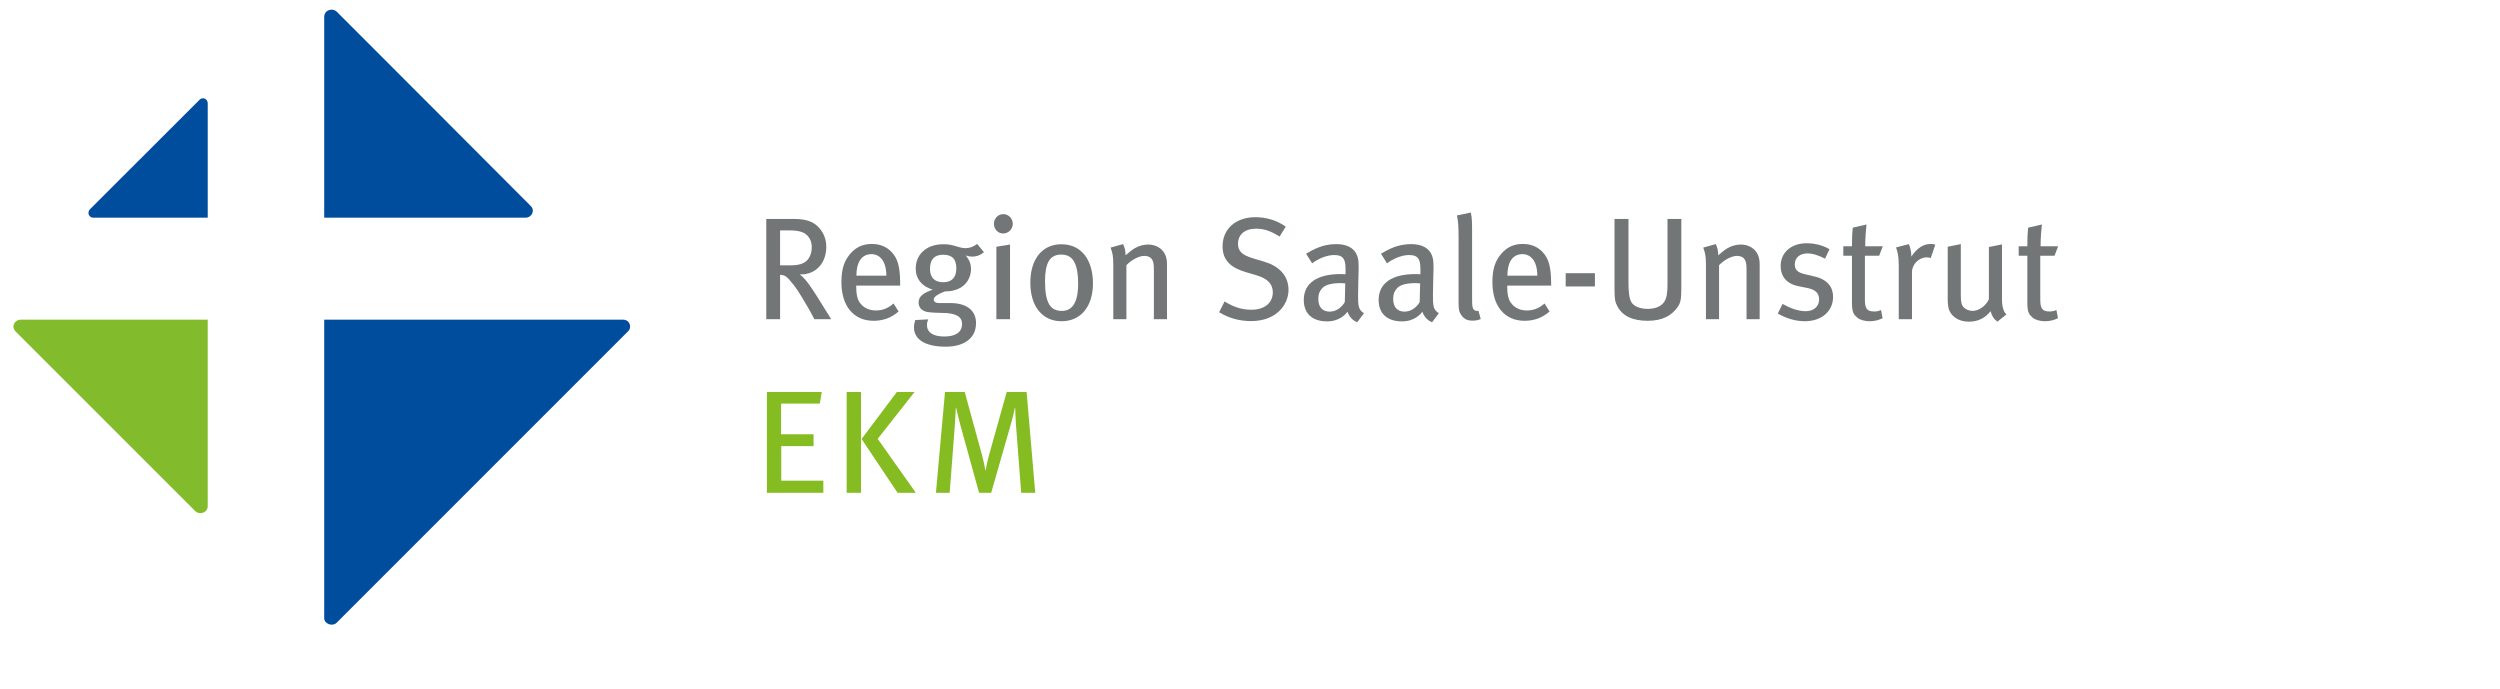 <?xml version="1.0" encoding="utf-8"?>
<!-- Generator: Adobe Illustrator 16.0.4, SVG Export Plug-In . SVG Version: 6.00 Build 0)  -->
<!DOCTYPE svg PUBLIC "-//W3C//DTD SVG 1.1//EN" "http://www.w3.org/Graphics/SVG/1.1/DTD/svg11.dtd">
<svg version="1.1" xmlns="http://www.w3.org/2000/svg" xmlns:xlink="http://www.w3.org/1999/xlink" x="0px" y="0px"
	 width="295.156px" height="81.333px" viewBox="0 0 295.156 81.333" enable-background="new 0 0 295.156 81.333"
	 xml:space="preserve">
<g id="Ebene_1">
	<g id="BASA" display="none">
		<path display="inline" fill="#717676" d="M96.051,58.27c-0.536,0.138-1.264,0.19-1.883,0.19h-3.626V46.563h2.521
			c2.002,0,2.537,0.052,3.279,0.446c1.056,0.554,1.608,1.4,1.608,2.488c0,1.243-0.709,2.193-2.16,2.625
			c1.796,0.396,2.659,1.519,2.659,3.073C98.45,56.854,97.431,57.907,96.051,58.27 M94.996,48.083
			c-0.275-0.087-0.604-0.122-1.208-0.122h-1.624v3.625h1.884c1.052,0,1.417-0.189,1.761-0.654c0.225-0.311,0.347-0.76,0.347-1.156
			C96.155,48.946,95.687,48.29,94.996,48.083 M95.341,53.071c-0.311-0.068-0.654-0.103-1.241-0.103h-1.917v4.143h2.347
			c0.985,0,2.091-0.585,2.091-2.104C96.621,54.039,96.084,53.245,95.341,53.071"/>
		<path display="inline" fill="#717676" d="M106.606,58.823c-0.536-0.208-0.949-0.641-1.156-1.244
			c-0.226,0.276-0.95,1.14-2.453,1.14c-1.727,0-2.797-0.881-2.797-2.538c0-2.004,1.607-3.074,4.403-3.074
			c0.208,0,0.381,0,0.605,0.018v-0.57c0-1.018-0.14-1.71-1.347-1.71c-0.915,0-1.951,0.451-2.661,0.985l-0.724-1.14
			c0.845-0.482,1.949-1.139,3.626-1.139c1.26,0,2.175,0.466,2.503,1.381c0.139,0.379,0.172,0.672,0.172,1.52
			c0,0.62-0.066,1.949-0.066,3.212c0,1.191,0.033,1.676,0.707,2.089L106.606,58.823z M104.655,54.177
			c-1.19,0-1.915,0.224-2.262,0.622c-0.328,0.381-0.449,0.691-0.449,1.26c0,0.951,0.482,1.505,1.364,1.505
			c0.726,0,1.415-0.452,1.814-1.141l0.049-2.212C104.931,54.193,104.793,54.177,104.655,54.177"/>
		<path display="inline" fill="#717676" d="M114.794,58.46c-0.088-0.261-0.103-0.38-0.155-0.812c-0.604,0.639-1.312,0.95-2.228,0.95
			c-2.208,0-3.505-1.658-3.505-4.385c0-1.865,0.638-3.299,1.812-4.06c0.538-0.344,1.072-0.5,1.693-0.5
			c0.83,0,1.521,0.294,2.108,1.002c0-0.242-0.035-0.934-0.035-1.519V45.77l1.589,0.258v9.53c0,1.398,0.051,2.367,0.241,2.902
			H114.794z M114.466,51.741c-0.449-0.533-1.019-0.81-1.829-0.81c-0.657,0-1.175,0.327-1.503,0.88
			c-0.328,0.569-0.447,1.26-0.447,2.382c0,1.677,0.205,2.145,0.673,2.625c0.292,0.312,0.688,0.45,1.277,0.45
			c0.914,0,1.536-0.482,1.829-1.003V51.741z"/>
		<path display="inline" fill="#717676" d="M126.123,58.685c-1.363,0-2.674-0.345-3.833-1.055l0.656-1.278
			c1.036,0.641,2.021,0.986,3.213,0.986c1.553,0,2.571-0.796,2.571-2.073c0-0.967-0.64-1.641-1.969-2.02l-1.243-0.361
			c-1.794-0.52-2.812-1.383-2.812-3.074c0-2.056,1.587-3.454,3.935-3.454c1.311,0,2.592,0.38,3.644,1.123l-0.742,1.173
			c-1.104-0.672-1.848-0.931-2.833-0.931c-1.328,0-2.157,0.689-2.157,1.795c0,0.845,0.484,1.328,1.761,1.71l1.399,0.413
			c1.588,0.467,2.901,1.503,2.901,3.351C130.613,56.647,129.249,58.685,126.123,58.685"/>
		<path display="inline" fill="#717676" d="M138.717,58.823c-0.537-0.208-0.951-0.641-1.158-1.244
			c-0.226,0.276-0.95,1.14-2.451,1.14c-1.727,0-2.798-0.881-2.798-2.538c0-2.004,1.607-3.074,4.403-3.074
			c0.207,0,0.381,0,0.605,0.018v-0.57c0-1.018-0.139-1.71-1.347-1.71c-0.917,0-1.952,0.451-2.66,0.985l-0.725-1.14
			c0.845-0.482,1.951-1.139,3.625-1.139c1.262,0,2.177,0.466,2.505,1.381c0.138,0.379,0.172,0.672,0.172,1.52
			c0,0.62-0.069,1.949-0.069,3.212c0,1.191,0.035,1.676,0.71,2.089L138.717,58.823z M136.764,54.177
			c-1.189,0-1.916,0.224-2.262,0.622c-0.328,0.381-0.448,0.691-0.448,1.26c0,0.951,0.484,1.505,1.363,1.505
			c0.727,0,1.416-0.452,1.814-1.141l0.051-2.212C137.042,54.193,136.903,54.177,136.764,54.177"/>
		<path display="inline" fill="#717676" d="M143.212,58.632c-0.62,0-1.021-0.191-1.348-0.655c-0.259-0.363-0.328-0.655-0.328-1.504
			v-7.838c0-1.226-0.052-1.812-0.189-2.485l1.656-0.346c0.158,0.569,0.158,1.398,0.158,2.47v7.784c0,0.916,0.051,1.124,0.224,1.28
			c0.103,0.12,0.346,0.171,0.535,0.12l0.276,0.982C143.869,58.58,143.592,58.632,143.212,58.632"/>
		<polygon display="inline" fill="#717676" points="151.47,58.46 145.566,58.46 145.566,57.321 150.107,50.965 145.91,50.965 
			145.91,49.809 151.833,49.809 151.833,51.001 147.5,57.321 152.024,57.321 		"/>
		<path display="inline" fill="#717676" d="M159.786,58.753c-0.431-0.328-0.656-0.658-0.811-1.244
			c-0.692,0.847-1.536,1.244-2.608,1.244c-1.104,0-1.967-0.5-2.33-1.295c-0.156-0.347-0.207-0.83-0.207-1.45v-6.146l1.57-0.312
			v6.026c0,0.88,0.088,1.226,0.397,1.519c0.224,0.206,0.62,0.381,1.001,0.381c0.776,0,1.606-0.604,1.97-1.364v-6.218l1.569-0.312
			v6.512c0,0.878,0.191,1.503,0.536,1.796L159.786,58.753z"/>
		<path display="inline" fill="#717676" d="M167.928,58.46v-5.836c0-0.777-0.068-1.053-0.278-1.329
			c-0.172-0.226-0.481-0.347-0.879-0.347c-0.622,0-1.554,0.485-2.14,1.106v6.405h-1.573v-6.44c0-1.037-0.086-1.435-0.327-2.055
			l1.503-0.414c0.208,0.414,0.292,0.793,0.292,1.329c0.502-0.414,0.761-0.639,1.123-0.847c0.5-0.293,1.069-0.433,1.605-0.433
			c0.916,0,1.727,0.485,2.038,1.226c0.137,0.313,0.207,0.692,0.207,1.089v6.545H167.928z"/>
		<path display="inline" fill="#717676" d="M178.48,51.035c-0.261,0-0.328-0.017-0.743-0.138c0.448,0.569,0.622,1.035,0.622,1.587
			c0,1.243-0.847,2.677-3.108,2.677c-0.536,0.174-1.364,0.569-1.364,0.95c0,0.259,0.207,0.432,0.621,0.432h1.33
			c2.211,0,3.126,1.036,3.126,2.383c0,1.865-1.538,2.798-3.644,2.798c-2.417,0-3.799-0.846-3.799-2.279
			c0-0.362,0.068-0.621,0.155-0.881l1.554-0.085c-0.068,0.137-0.154,0.414-0.154,0.654c0,0.897,0.741,1.382,2.088,1.382
			c1.416,0,2.125-0.569,2.125-1.486c0-0.829-0.674-1.312-2.385-1.312c-0.603,0-1.294-0.052-1.621-0.087
			c-0.761-0.084-1.21-0.518-1.21-1.156c0-0.811,0.707-1.156,1.692-1.52c-1.33-0.397-2.036-1.295-2.036-2.485
			c0-1.745,1.329-2.901,3.313-2.901c0.466,0,0.83,0.035,1.348,0.19c0.447,0.137,0.913,0.276,1.294,0.276
			c0.519,0,0.951-0.173,1.417-0.5l0.811,0.982C179.428,50.897,179.014,51.035,178.48,51.035 M175.008,50.811
			c-1.019,0-1.573,0.554-1.573,1.658c0,1.068,0.572,1.605,1.59,1.605c1.035,0,1.572-0.568,1.572-1.641
			C176.597,51.329,176.095,50.811,175.008,50.811"/>
		<path display="inline" fill="#717676" d="M182.47,54.47v0.209c0,0.742,0.103,1.312,0.363,1.726c0.448,0.691,1.155,1.02,1.985,1.02
			c0.81,0,1.502-0.275,2.122-0.829l0.604,0.951c-0.845,0.74-1.864,1.104-2.986,1.104c-2.398,0-3.867-1.744-3.867-4.576
			c0-1.501,0.295-2.468,1.034-3.35c0.691-0.811,1.539-1.19,2.608-1.19c0.968,0,1.745,0.311,2.349,0.933
			c0.76,0.776,1.035,1.743,1.054,3.728v0.276H182.47z M185.542,51.347c-0.274-0.346-0.689-0.606-1.244-0.606
			c-1.206,0-1.812,0.984-1.812,2.557h3.593C186.08,52.469,185.888,51.778,185.542,51.347"/>
		<path display="inline" fill="#717676" d="M194.713,58.46v-5.836c0-0.777-0.069-1.053-0.276-1.329
			c-0.173-0.226-0.483-0.347-0.882-0.347c-0.621,0-1.554,0.485-2.14,1.106v6.405h-1.571v-6.44c0-1.037-0.087-1.435-0.328-2.055
			l1.501-0.414c0.21,0.414,0.295,0.793,0.295,1.329c0.499-0.414,0.761-0.639,1.12-0.847c0.502-0.293,1.071-0.433,1.607-0.433
			c0.916,0,1.727,0.485,2.036,1.226c0.138,0.313,0.21,0.692,0.21,1.089v6.545H194.713z"/>
		<rect x="198.661" y="53.002" display="inline" fill="#717676" width="3.505" height="1.572"/>
		<path display="inline" fill="#717676" d="M211.659,56.854c-0.829,1.036-1.935,1.605-4.006,1.605h-2.97V46.562h2.761
			c2.057,0,3.369,0.467,4.456,1.969c0.709,0.984,1.053,2.348,1.053,3.988C212.953,54.453,212.453,55.87,211.659,56.854
			 M210.226,48.946c-0.656-0.83-1.348-1.054-2.503-1.054h-1.349v9.203h1.314c1.363,0,2.241-0.362,2.777-1.33
			c0.432-0.792,0.64-1.865,0.64-3.039C211.106,51.068,210.931,49.844,210.226,48.946"/>
		<path display="inline" fill="#717676" d="M216.561,54.47v0.209c0,0.742,0.105,1.312,0.362,1.726
			c0.449,0.691,1.157,1.02,1.987,1.02c0.812,0,1.502-0.275,2.122-0.829l0.605,0.951c-0.847,0.74-1.866,1.104-2.988,1.104
			c-2.399,0-3.866-1.744-3.866-4.576c0-1.501,0.293-2.468,1.034-3.35c0.691-0.811,1.538-1.19,2.607-1.19
			c0.969,0,1.744,0.311,2.348,0.933c0.76,0.776,1.038,1.743,1.055,3.728v0.276H216.561z M219.633,51.347
			c-0.274-0.346-0.688-0.606-1.242-0.606c-1.209,0-1.812,0.984-1.812,2.557h3.59C220.169,52.469,219.98,51.778,219.633,51.347"/>
		<path display="inline" fill="#717676" d="M227.769,51.208c-0.155-0.053-0.279-0.087-0.449-0.087c-0.968,0-1.795,0.812-1.795,1.763
			v5.576h-1.591v-6.354c0-1.055-0.12-1.624-0.328-2.158l1.537-0.396c0.157,0.328,0.295,0.898,0.295,1.329v0.155
			c0.69-1.002,1.432-1.502,2.348-1.502c0.206,0,0.398,0.033,0.535,0.086L227.769,51.208z"/>
		<path display="inline" fill="#717676" d="M239.248,58.46v-6.197c0-0.986-0.31-1.331-1.035-1.331c-0.795,0-1.365,0.519-2.021,1.174
			v6.354h-1.553v-6.165c0-0.966-0.276-1.33-1.071-1.33c-0.586,0-1.243,0.294-1.984,1.003v6.492h-1.573v-6.354
			c0-1.226-0.069-1.555-0.31-2.158l1.483-0.364c0.174,0.296,0.296,0.728,0.296,1.21c0.742-0.777,1.623-1.227,2.433-1.227
			c0.812,0,1.624,0.432,2.057,1.365c0.861-0.916,1.761-1.365,2.642-1.365c1.347,0,2.209,0.847,2.209,2.436v6.458H239.248z"/>
		<path display="inline" fill="#717676" d="M249.127,57.977c-0.552,0.448-1.156,0.655-1.864,0.655c-0.863,0-1.691-0.415-2.228-1.138
			c-0.104,0.551-0.122,0.688-0.259,0.966h-1.502c0.155-0.415,0.224-0.898,0.224-2.02v-8.271c0-0.967-0.104-1.588-0.275-2.073
			l1.69-0.345c0.122,0.639,0.175,1.105,0.175,1.865v2.004c0,0.361-0.017,0.793-0.053,0.896l0.053,0.034
			c0.708-0.707,1.397-0.968,2.262-0.968c2.054,0,3.332,1.676,3.332,4.404C250.682,55.782,250.128,57.164,249.127,57.977
			 M248.523,51.863c-0.328-0.604-0.881-0.898-1.536-0.898c-0.518,0-0.915,0.14-1.364,0.469c-0.311,0.223-0.363,0.309-0.534,0.534
			v4.384c0.413,0.485,1.104,0.918,1.862,0.918c0.605,0,1.175-0.296,1.451-0.779c0.277-0.482,0.483-1.208,0.483-2.538
			C248.885,52.797,248.817,52.398,248.523,51.863"/>
		<path display="inline" fill="#717676" d="M258.746,58.823c-0.532-0.208-0.948-0.641-1.156-1.244
			c-0.223,0.276-0.949,1.14-2.45,1.14c-1.727,0-2.796-0.881-2.796-2.538c0-2.004,1.604-3.074,4.401-3.074
			c0.207,0,0.378,0,0.604,0.018v-0.57c0-1.018-0.139-1.71-1.348-1.71c-0.916,0-1.951,0.451-2.658,0.985l-0.726-1.14
			c0.847-0.482,1.952-1.139,3.626-1.139c1.259,0,2.176,0.466,2.502,1.381c0.139,0.379,0.176,0.672,0.176,1.52
			c0,0.62-0.072,1.949-0.072,3.212c0,1.191,0.035,1.676,0.71,2.089L258.746,58.823z M256.796,54.177
			c-1.192,0-1.916,0.224-2.263,0.622c-0.326,0.381-0.448,0.691-0.448,1.26c0,0.951,0.484,1.505,1.364,1.505
			c0.724,0,1.416-0.452,1.813-1.141l0.051-2.212C257.073,54.193,256.933,54.177,256.796,54.177"/>
		<path display="inline" fill="#717676" d="M264.701,58.632c-1.243,0-2.177-0.433-2.781-1.294c-0.57-0.812-0.83-1.812-0.83-3.125
			c0-1.95,0.623-3.074,1.453-3.817c0.637-0.568,1.397-0.88,2.244-0.88c0.931,0,1.692,0.312,2.348,0.915l-0.828,1.088
			c-0.569-0.501-0.968-0.675-1.52-0.675c-0.655,0-1.225,0.346-1.521,0.934c-0.292,0.587-0.413,1.45-0.413,2.643
			c0,1.207,0.239,2.002,0.691,2.485c0.31,0.329,0.741,0.517,1.242,0.517c0.639,0,1.277-0.311,1.795-0.896l0.776,0.982
			C266.531,58.321,265.805,58.632,264.701,58.632"/>
		<path display="inline" fill="#717676" d="M274.353,58.46v-5.94c0-0.604-0.124-1.019-0.294-1.209
			c-0.156-0.171-0.535-0.328-0.951-0.328c-0.744,0-1.622,0.484-2.297,1.26v6.218h-1.604V47.944c0-0.742-0.07-1.312-0.191-1.812
			l1.605-0.328c0.121,0.517,0.189,1.157,0.189,2.004v1.933c0,0.311-0.016,0.709-0.05,1.155c0.379-0.345,0.569-0.482,0.914-0.706
			c0.641-0.414,1.244-0.589,1.883-0.589c1.018,0,1.916,0.52,2.175,1.295c0.14,0.399,0.173,0.623,0.173,1.399v6.165H274.353z"/>
	</g>
	<g id="Posaunenwerk" display="none">
		<path fill="#024E9E" d="M73.529,37.738H38.276v35.26c0,0.619,0.931,1.047,1.486,0.509l34.381-34.385
			C74.653,38.625,74.353,37.738,73.529,37.738 M62.082,25.698H38.276V1.999c0-0.8,0.951-1.135,1.51-0.59
			c0.497,0.506,22.267,22.275,22.858,22.892C63.232,24.867,62.744,25.698,62.082,25.698 M10.996,25.698h13.529v-13.5
			c0,0,0,0.478,0,0c0-0.523-0.59-0.796-0.953-0.432L10.628,24.698C10.238,25.101,10.515,25.698,10.996,25.698"/>
		<path fill="#84BC2A" d="M24.524,59.776c0,0.719-0.931,1.097-1.487,0.549C22.436,59.722,1.862,39.157,1.862,39.157
			c-0.626-0.627-0.085-1.42,0.58-1.42h22.083V59.776z"/>
		<path display="inline" fill="#727676" d="M96.74,32.357c-0.604,0.464-1.24,0.723-2.497,0.723h-1.96v4.647h-1.653V25.869h3.165
			c1.533,0,2.188,0.152,2.823,0.549c1.017,0.638,1.566,1.638,1.566,2.893C98.184,30.654,97.79,31.549,96.74,32.357 M95.757,27.813
			c-0.413-0.396-0.998-0.586-1.926-0.586h-1.549v4.512h1.857c0.809,0,1.324-0.189,1.705-0.674c0.326-0.411,0.498-0.894,0.498-1.565
			C96.343,28.743,96.154,28.191,95.757,27.813"/>
		<path display="inline" fill="#727676" d="M103.071,37.968c-2.307,0-3.733-1.757-3.733-4.56c0-2.79,1.427-4.546,3.7-4.546
			c2.547,0,3.785,2.031,3.785,4.63C106.823,36.229,105.36,37.968,103.071,37.968 M103.038,30.084c-1.379,0-1.947,0.982-1.947,3.149
			c0,2.634,0.673,3.512,2.016,3.512c1.204,0,1.945-0.931,1.945-3.183C105.051,30.894,104.275,30.084,103.038,30.084"/>
		<path display="inline" fill="#727676" d="M111.436,37.968c-1.052,0-2.222-0.328-3.218-0.913l0.566-1.136
			c0.825,0.464,1.806,0.86,2.771,0.86c0.947,0,1.604-0.551,1.604-1.394c0-0.741-0.45-1.17-1.451-1.359l-1.047-0.207
			c-1.361-0.275-2.099-1.118-2.099-2.394c0-1.582,1.255-2.684,3.114-2.684c1.049,0,2.014,0.292,2.72,0.705l-0.534,1.12
			c-0.79-0.396-1.428-0.621-2.117-0.621c-0.911,0-1.498,0.516-1.498,1.29c0,0.621,0.311,0.966,1.224,1.171l1.119,0.259
			c1.583,0.36,2.237,1.274,2.237,2.409C114.827,36.796,113.45,37.968,111.436,37.968"/>
		<path display="inline" fill="#727676" d="M122.847,38.087c-0.532-0.205-0.946-0.636-1.152-1.239
			c-0.225,0.276-0.946,1.138-2.444,1.138c-1.721,0-2.788-0.879-2.788-2.531c0-1.997,1.6-3.062,4.388-3.062
			c0.207,0,0.379,0,0.603,0.016v-0.566c0-1.015-0.136-1.705-1.341-1.705c-0.915,0-1.947,0.447-2.651,0.981l-0.725-1.136
			c0.845-0.482,1.947-1.136,3.614-1.136c1.256,0,2.171,0.464,2.497,1.376c0.14,0.38,0.172,0.672,0.172,1.517
			c0,0.618-0.068,1.945-0.068,3.2c0,1.188,0.036,1.67,0.707,2.082L122.847,38.087z M120.903,33.458c-1.188,0-1.91,0.227-2.255,0.621
			c-0.327,0.38-0.447,0.688-0.447,1.255c0,0.947,0.482,1.498,1.357,1.498c0.725,0,1.414-0.448,1.81-1.136l0.05-2.203
			C121.177,33.476,121.04,33.458,120.903,33.458"/>
		<path display="inline" fill="#727676" d="M131.531,38.019c-0.43-0.327-0.652-0.654-0.808-1.24c-0.689,0.845-1.531,1.24-2.599,1.24
			c-1.102,0-1.962-0.5-2.324-1.291c-0.155-0.345-0.207-0.824-0.207-1.446v-6.128l1.567-0.308v6.007c0,0.878,0.086,1.222,0.396,1.514
			c0.223,0.207,0.619,0.378,0.998,0.378c0.774,0,1.6-0.601,1.962-1.358v-6.197l1.566-0.309v6.488c0,0.877,0.188,1.499,0.532,1.79
			L131.531,38.019z"/>
		<path display="inline" fill="#727676" d="M139.648,37.727v-5.818c0-0.774-0.068-1.05-0.275-1.325
			c-0.17-0.224-0.482-0.345-0.878-0.345c-0.62,0-1.549,0.482-2.133,1.104v6.385h-1.564v-6.42c0-1.033-0.09-1.43-0.329-2.048
			l1.498-0.415c0.206,0.415,0.291,0.793,0.291,1.327c0.5-0.413,0.757-0.636,1.12-0.845c0.497-0.294,1.065-0.43,1.6-0.43
			c0.912,0,1.722,0.483,2.032,1.223c0.135,0.309,0.204,0.688,0.204,1.085v6.522H139.648z"/>
		<path display="inline" fill="#727676" d="M145.198,33.75v0.208c0,0.741,0.103,1.308,0.359,1.721
			c0.449,0.689,1.155,1.017,1.979,1.017c0.811,0,1.5-0.276,2.119-0.827l0.603,0.946c-0.845,0.74-1.86,1.102-2.979,1.102
			c-2.393,0-3.855-1.737-3.855-4.561c0-1.497,0.294-2.461,1.033-3.34c0.688-0.808,1.532-1.188,2.599-1.188
			c0.964,0,1.738,0.311,2.341,0.931c0.758,0.774,1.032,1.737,1.052,3.718v0.273H145.198z M148.262,30.637
			c-0.277-0.345-0.689-0.604-1.24-0.604c-1.208,0-1.81,0.981-1.81,2.547h3.581C148.793,31.754,148.604,31.067,148.262,30.637"/>
		<path display="inline" fill="#727676" d="M157.402,37.727v-5.818c0-0.774-0.067-1.05-0.274-1.325
			c-0.172-0.224-0.483-0.345-0.879-0.345c-0.619,0-1.549,0.482-2.135,1.104v6.385h-1.565v-6.42c0-1.033-0.084-1.43-0.329-2.048
			l1.5-0.415c0.207,0.415,0.291,0.793,0.291,1.327c0.501-0.413,0.756-0.636,1.12-0.845c0.499-0.294,1.066-0.43,1.598-0.43
			c0.913,0,1.723,0.483,2.033,1.223c0.14,0.309,0.208,0.688,0.208,1.085v6.522H157.402z"/>
		<path display="inline" fill="#727676" d="M169.49,37.796h-1.532l-1.257-4.7c-0.153-0.602-0.534-2.029-0.534-2.029h-0.053
			c0,0-0.343,1.463-0.464,1.927l-1.289,4.803h-1.516l-2.358-8.624l1.603-0.259l1.102,4.838c0.188,0.861,0.446,2.116,0.446,2.116
			h0.052c0,0,0.188-1.223,0.395-1.962l1.31-4.803h1.634l1.207,4.667c0.237,0.929,0.479,2.098,0.479,2.098h0.069
			c0,0,0.276-1.481,0.396-2.048l1.068-4.717h1.653L169.49,37.796z"/>
		<path display="inline" fill="#727676" d="M174.705,33.75v0.208c0,0.741,0.105,1.308,0.364,1.721
			c0.445,0.689,1.154,1.017,1.977,1.017c0.811,0,1.499-0.276,2.118-0.827l0.604,0.946c-0.845,0.74-1.858,1.102-2.979,1.102
			c-2.392,0-3.855-1.737-3.855-4.561c0-1.497,0.294-2.461,1.031-3.34c0.689-0.808,1.534-1.188,2.601-1.188
			c0.965,0,1.74,0.311,2.34,0.931c0.758,0.774,1.035,1.737,1.051,3.718v0.273H174.705z M177.769,30.637
			c-0.276-0.345-0.687-0.604-1.238-0.604c-1.205,0-1.807,0.981-1.807,2.547h3.581C178.305,31.754,178.113,31.067,177.769,30.637"/>
		<path display="inline" fill="#727676" d="M185.877,30.498c-0.155-0.053-0.273-0.086-0.446-0.086c-0.965,0-1.792,0.81-1.792,1.756
			v5.56h-1.583v-6.334c0-1.05-0.12-1.618-0.326-2.152l1.53-0.396c0.156,0.33,0.294,0.897,0.294,1.327v0.153
			c0.687-0.998,1.427-1.497,2.34-1.497c0.207,0,0.396,0.035,0.537,0.086L185.877,30.498z"/>
		<path display="inline" fill="#727676" d="M187.975,37.727V27.435c0-0.878-0.088-1.463-0.227-1.962l1.602-0.38
			c0.102,0.466,0.207,1.187,0.207,1.894v10.74H187.975z M193.273,37.727l-3.544-4.904l2.839-3.736h1.93l-3.082,3.667l3.838,4.974
			H193.273z"/>
		<polygon display="inline" fill="#89BD1F" points="90.629,58.549 90.629,46.649 97.106,46.649 96.879,48.016 92.305,48.016 
			92.305,51.642 96.137,51.642 96.137,53.037 92.323,53.037 92.323,57.113 97.295,57.113 97.295,58.549 		"/>
		<path display="inline" fill="#89BD1F" d="M100.048,46.649h1.692v11.899h-1.692V46.649z M106.055,58.549l-4.244-6.356l4.159-5.543
			h2.091l-4.352,5.525l4.506,6.374H106.055z"/>
		<path display="inline" fill="#89BD1F" d="M120.653,58.549l-0.622-8.101c-0.053-0.642-0.069-1.588-0.088-1.935h-0.032
			c-0.069,0.347-0.242,1.142-0.433,1.778l-2.365,8.257h-1.434l-2.175-7.876c-0.259-0.916-0.467-1.864-0.536-2.175h-0.035
			c-0.016,0.413-0.069,1.555-0.119,2.175l-0.608,7.876h-1.62l1.071-11.899h2.331l2.005,7.304c0.257,0.97,0.396,1.694,0.431,1.952
			h0.033c0.054-0.294,0.189-1.069,0.413-1.863l2.072-7.393h2.351l1.017,11.899H120.653z"/>
	</g>
	<g id="ESA" display="none">
		<polygon display="inline" fill="#717676" points="90.406,58.409 90.406,46.522 96.876,46.522 96.65,47.884 92.079,47.884 
			92.079,51.508 95.909,51.508 95.909,52.907 92.096,52.907 92.096,56.977 97.065,56.977 97.065,58.409 		"/>
		<path display="inline" fill="#717676" d="M99.859,48.246c-0.621,0-1.105-0.518-1.105-1.138c0-0.637,0.501-1.154,1.122-1.154
			c0.62,0,1.139,0.501,1.139,1.154C101.014,47.729,100.496,48.246,99.859,48.246 M99.047,58.409v-8.592l1.639-0.259v8.851H99.047z"
			/>
		<path display="inline" fill="#717676" d="M105.981,58.65c-1.051,0-2.225-0.328-3.224-0.914l0.567-1.139
			c0.829,0.466,1.812,0.863,2.777,0.863c0.95,0,1.605-0.552,1.605-1.397c0-0.741-0.449-1.174-1.45-1.364l-1.053-0.207
			c-1.362-0.276-2.104-1.121-2.104-2.396c0-1.588,1.259-2.693,3.122-2.693c1.054,0,2.019,0.294,2.726,0.707l-0.535,1.122
			c-0.793-0.397-1.432-0.62-2.121-0.62c-0.916,0-1.502,0.517-1.502,1.294c0,0.62,0.311,0.965,1.227,1.173l1.121,0.258
			c1.587,0.362,2.242,1.276,2.242,2.416C109.38,57.478,108,58.65,105.981,58.65"/>
		<path display="inline" fill="#717676" d="M112.879,54.423v0.208c0,0.743,0.104,1.312,0.362,1.726
			c0.451,0.69,1.155,1.016,1.984,1.016c0.812,0,1.502-0.274,2.123-0.825l0.603,0.948c-0.843,0.742-1.862,1.105-2.984,1.105
			c-2.397,0-3.862-1.743-3.862-4.573c0-1.501,0.292-2.468,1.034-3.346c0.689-0.812,1.535-1.192,2.604-1.192
			c0.967,0,1.743,0.311,2.348,0.933c0.759,0.776,1.034,1.742,1.053,3.727v0.274H112.879z M115.951,51.302
			c-0.274-0.346-0.689-0.605-1.242-0.605c-1.207,0-1.811,0.984-1.811,2.556h3.588C116.486,52.423,116.297,51.734,115.951,51.302"/>
		<path display="inline" fill="#717676" d="M125.248,58.409v-5.831c0-0.774-0.068-1.053-0.275-1.329
			c-0.173-0.223-0.484-0.344-0.881-0.344c-0.62,0-1.552,0.483-2.139,1.104v6.4h-1.568v-6.435c0-1.036-0.088-1.432-0.328-2.054
			l1.501-0.413c0.206,0.413,0.292,0.793,0.292,1.327c0.5-0.413,0.76-0.638,1.123-0.844c0.499-0.294,1.068-0.433,1.603-0.433
			c0.915,0,1.725,0.483,2.036,1.226c0.139,0.311,0.207,0.69,0.207,1.085v6.54H125.248z"/>
		<path display="inline" fill="#717676" d="M135.373,58.771c-0.534-0.207-0.948-0.639-1.154-1.241
			c-0.226,0.275-0.95,1.138-2.451,1.138c-1.725,0-2.795-0.88-2.795-2.534c0-2.003,1.604-3.071,4.398-3.071
			c0.207,0,0.381,0,0.604,0.016v-0.568c0-1.017-0.139-1.706-1.346-1.706c-0.913,0-1.948,0.446-2.655,0.982l-0.725-1.14
			c0.845-0.482,1.949-1.138,3.622-1.138c1.258,0,2.175,0.465,2.501,1.379c0.139,0.379,0.173,0.673,0.173,1.519
			c0,0.621-0.069,1.95-0.069,3.21c0,1.189,0.035,1.673,0.707,2.087L135.373,58.771z M133.423,54.13c-1.19,0-1.916,0.226-2.259,0.622
			c-0.329,0.38-0.45,0.689-0.45,1.26c0,0.946,0.484,1.5,1.364,1.5c0.723,0,1.414-0.448,1.811-1.137l0.053-2.21
			C133.699,54.148,133.561,54.13,133.423,54.13"/>
		<path display="inline" fill="#717676" d="M141.53,58.582c-1.242,0-2.174-0.433-2.776-1.294c-0.571-0.811-0.83-1.812-0.83-3.125
			c0-1.947,0.621-3.068,1.45-3.811c0.638-0.57,1.396-0.879,2.242-0.879c0.931,0,1.69,0.309,2.348,0.914l-0.829,1.087
			c-0.569-0.5-0.966-0.672-1.519-0.672c-0.654,0-1.226,0.344-1.519,0.932c-0.293,0.586-0.413,1.447-0.413,2.637
			c0,1.21,0.241,2.004,0.689,2.484c0.311,0.33,0.743,0.517,1.242,0.517c0.638,0,1.276-0.309,1.793-0.895l0.777,0.983
			C143.358,58.271,142.633,58.582,141.53,58.582"/>
		<path display="inline" fill="#717676" d="M150.963,58.409v-5.936c0-0.604-0.121-1.016-0.293-1.206
			c-0.154-0.173-0.533-0.329-0.947-0.329c-0.742,0-1.622,0.484-2.296,1.261v6.21h-1.604V47.902c0-0.741-0.069-1.311-0.19-1.81
			l1.605-0.33c0.12,0.518,0.188,1.155,0.188,2.003v1.932c0,0.311-0.017,0.708-0.051,1.156c0.379-0.345,0.569-0.483,0.914-0.708
			c0.639-0.414,1.242-0.587,1.88-0.587c1.019,0,1.916,0.518,2.176,1.295c0.137,0.396,0.172,0.621,0.172,1.396v6.16H150.963z"/>
		<rect x="154.843" y="52.957" display="inline" fill="#717676" width="3.503" height="1.57"/>
		<path display="inline" fill="#717676" d="M165.297,58.582c-1.587,0-2.846-0.535-3.762-1.604c-0.95-1.104-1.38-2.502-1.38-4.452
			c0-2.381,0.689-4.021,2.053-5.14c0.863-0.708,1.812-1.019,2.983-1.019c1.295,0,2.433,0.38,3.366,1.189l-0.795,1.036
			c-0.88-0.639-1.62-0.898-2.535-0.898c-1.14,0-2.035,0.45-2.555,1.519c-0.551,1.139-0.654,1.984-0.654,3.399
			c0,1.638,0.294,2.863,0.845,3.588c0.518,0.673,1.535,1.068,2.553,1.068c0.675,0,1.277-0.172,1.761-0.447v-3.383h-2.19
			l-0.278-1.362h4.107v5.555C167.851,58.237,166.557,58.582,165.297,58.582"/>
		<path display="inline" fill="#717676" d="M172.919,54.423v0.208c0,0.743,0.104,1.312,0.361,1.726
			c0.449,0.69,1.157,1.016,1.986,1.016c0.811,0,1.5-0.274,2.121-0.825l0.602,0.948c-0.844,0.742-1.86,1.105-2.981,1.105
			c-2.398,0-3.864-1.743-3.864-4.573c0-1.501,0.292-2.468,1.034-3.346c0.689-0.812,1.537-1.192,2.604-1.192
			c0.966,0,1.742,0.311,2.348,0.933c0.757,0.776,1.035,1.742,1.05,3.727v0.274H172.919z M175.991,51.302
			c-0.276-0.346-0.689-0.605-1.242-0.605c-1.209,0-1.811,0.984-1.811,2.556h3.587C176.525,52.423,176.335,51.734,175.991,51.302"/>
		<path display="inline" fill="#717676" d="M184.252,51.163c-0.154-0.052-0.276-0.085-0.449-0.085c-0.966,0-1.794,0.81-1.794,1.76
			v5.569h-1.587v-6.347c0-1.053-0.122-1.621-0.329-2.157l1.537-0.396c0.154,0.326,0.293,0.896,0.293,1.327v0.157
			c0.69-1.001,1.432-1.503,2.346-1.503c0.208,0,0.397,0.035,0.535,0.088L184.252,51.163z"/>
		<path display="inline" fill="#717676" d="M188.719,58.65c-1.054,0-2.227-0.328-3.226-0.914l0.568-1.139
			c0.827,0.466,1.812,0.863,2.778,0.863c0.947,0,1.605-0.552,1.605-1.397c0-0.741-0.451-1.174-1.45-1.364l-1.054-0.207
			c-1.362-0.276-2.104-1.121-2.104-2.396c0-1.588,1.259-2.693,3.123-2.693c1.051,0,2.018,0.294,2.726,0.707l-0.535,1.122
			c-0.793-0.397-1.431-0.62-2.122-0.62c-0.914,0-1.502,0.517-1.502,1.294c0,0.62,0.312,0.965,1.226,1.173l1.122,0.258
			c1.588,0.362,2.243,1.276,2.243,2.416C192.118,57.478,190.736,58.65,188.719,58.65"/>
		<path display="inline" fill="#717676" d="M197.535,50.887h-1.71v5.21c0,1.07,0.258,1.397,1.12,1.397
			c0.296,0,0.536-0.052,0.812-0.171l0.191,0.966c-0.484,0.241-1.004,0.363-1.573,0.363c-0.568,0-1.189-0.175-1.466-0.433
			c-0.36-0.328-0.637-0.499-0.637-1.761v-5.572h-1.036v-1.122h1.036c0-0.672,0.017-1.552,0.104-2.207l1.639-0.38
			c-0.069,0.621-0.156,1.709-0.156,2.587h2.106L197.535,50.887z"/>
		<path display="inline" fill="#717676" d="M205.467,58.703c-0.433-0.329-0.655-0.656-0.811-1.242
			c-0.689,0.843-1.534,1.242-2.604,1.242c-1.105,0-1.967-0.502-2.329-1.294c-0.154-0.346-0.207-0.829-0.207-1.449v-6.142
			l1.569-0.311v6.02c0,0.881,0.086,1.226,0.397,1.52c0.224,0.207,0.621,0.38,1,0.38c0.775,0,1.605-0.604,1.968-1.363v-6.212
			l1.566-0.312v6.507c0,0.879,0.191,1.499,0.536,1.792L205.467,58.703z"/>
		<path display="inline" fill="#717676" d="M213.642,58.409v-5.831c0-0.774-0.069-1.053-0.275-1.329
			c-0.173-0.223-0.483-0.344-0.88-0.344c-0.621,0-1.553,0.483-2.14,1.104v6.4h-1.569v-6.435c0-1.036-0.087-1.432-0.327-2.054
			l1.498-0.413c0.208,0.413,0.296,0.793,0.296,1.327c0.5-0.413,0.76-0.638,1.122-0.844c0.499-0.294,1.068-0.433,1.604-0.433
			c0.914,0,1.725,0.483,2.035,1.226c0.137,0.311,0.207,0.69,0.207,1.085v6.54H213.642z"/>
		<path display="inline" fill="#717676" d="M224.405,50.992c-0.259,0-0.328-0.018-0.742-0.139c0.45,0.569,0.622,1.034,0.622,1.586
			c0,1.243-0.846,2.676-3.105,2.676c-0.533,0.171-1.362,0.569-1.362,0.948c0,0.259,0.206,0.432,0.621,0.432h1.328
			c2.208,0,3.123,1.034,3.123,2.38c0,1.864-1.536,2.795-3.641,2.795c-2.415,0-3.794-0.845-3.794-2.277
			c0-0.362,0.066-0.622,0.154-0.88l1.553-0.086c-0.07,0.137-0.155,0.413-0.155,0.654c0,0.898,0.74,1.384,2.088,1.384
			c1.415,0,2.12-0.571,2.12-1.486c0-0.829-0.672-1.31-2.38-1.31c-0.604,0-1.293-0.054-1.622-0.088
			c-0.76-0.087-1.207-0.518-1.207-1.154c0-0.812,0.707-1.157,1.689-1.521c-1.326-0.396-2.034-1.294-2.034-2.483
			c0-1.741,1.328-2.898,3.313-2.898c0.465,0,0.825,0.034,1.345,0.188c0.448,0.139,0.913,0.277,1.294,0.277
			c0.518,0,0.948-0.172,1.414-0.501l0.811,0.983C225.356,50.854,224.939,50.992,224.405,50.992 M220.939,50.767
			c-1.019,0-1.571,0.551-1.571,1.656c0,1.068,0.57,1.604,1.588,1.604c1.034,0,1.57-0.569,1.57-1.639
			C222.526,51.284,222.026,50.767,220.939,50.767"/>
		<path display="inline" fill="#717676" d="M228.301,54.423v0.208c0,0.743,0.103,1.312,0.362,1.726
			c0.45,0.69,1.157,1.016,1.985,1.016c0.81,0,1.5-0.274,2.12-0.825l0.604,0.948c-0.844,0.742-1.863,1.105-2.982,1.105
			c-2.399,0-3.865-1.743-3.865-4.573c0-1.501,0.293-2.468,1.034-3.346c0.689-0.812,1.536-1.192,2.604-1.192
			c0.968,0,1.743,0.311,2.347,0.933c0.759,0.776,1.034,1.742,1.053,3.727v0.274H228.301z M231.374,51.302
			c-0.277-0.346-0.691-0.605-1.241-0.605c-1.209,0-1.813,0.984-1.813,2.556h3.589C231.908,52.423,231.718,51.734,231.374,51.302"/>
		<path display="inline" fill="#717676" d="M240.669,58.409v-5.831c0-0.774-0.07-1.053-0.275-1.329
			c-0.174-0.223-0.484-0.344-0.88-0.344c-0.621,0-1.554,0.483-2.141,1.104v6.4h-1.568v-6.435c0-1.036-0.086-1.432-0.327-2.054
			l1.5-0.413c0.206,0.413,0.293,0.793,0.293,1.327c0.5-0.413,0.76-0.638,1.123-0.844c0.499-0.294,1.068-0.433,1.604-0.433
			c0.913,0,1.724,0.483,2.034,1.226c0.14,0.311,0.207,0.69,0.207,1.085v6.54H240.669z"/>
	</g>
</g>
<g id="Ebene_2">
	<path fill="#004D9E" d="M73.529,37.738H38.276v35.259c0,0.621,0.931,1.047,1.485,0.51l34.383-34.385
		C74.654,38.626,74.352,37.738,73.529,37.738 M62.082,25.699H38.276V2c0-0.8,0.952-1.137,1.511-0.591
		c0.496,0.507,22.266,22.275,22.856,22.892C63.231,24.868,62.743,25.699,62.082,25.699 M10.996,25.699h13.529v-13.5c0,0,0,0.478,0,0
		c0-0.524-0.59-0.796-0.953-0.431l-12.944,12.93C10.239,25.101,10.515,25.699,10.996,25.699"/>
	<path fill="#82BB2B" d="M24.523,59.777c0,0.719-0.931,1.097-1.486,0.547C22.436,59.723,1.862,39.156,1.862,39.156
		c-0.626-0.626-0.085-1.419,0.581-1.419h22.081V59.777z"/>
	<g id="EKM_3.Zeile">
		<polygon fill="#85BC21" points="90.542,58.179 90.542,46.284 97.015,46.284 96.792,47.647 92.216,47.647 92.216,51.273 
			96.051,51.273 96.051,52.673 92.236,52.673 92.236,56.746 97.208,56.746 97.208,58.179 		"/>
		<path fill="#85BC21" d="M99.959,46.284h1.693v11.895h-1.693V46.284z M105.968,58.179l-4.247-6.353l4.162-5.542h2.089l-4.35,5.524
			l4.504,6.37H105.968z"/>
		<path fill="#85BC21" d="M120.564,58.179l-0.622-8.097c-0.051-0.638-0.069-1.588-0.086-1.935h-0.033
			c-0.07,0.347-0.243,1.141-0.434,1.78l-2.366,8.251h-1.431l-2.176-7.873c-0.26-0.915-0.468-1.863-0.536-2.175h-0.033
			c-0.019,0.415-0.07,1.554-0.122,2.175l-0.604,7.873h-1.624l1.072-11.895h2.33l2.003,7.303c0.26,0.968,0.397,1.692,0.433,1.949
			h0.033c0.052-0.291,0.19-1.068,0.415-1.863l2.07-7.389h2.352l1.019,11.895H120.564z"/>
	</g>
	<g id="EKM_2.Zeile__x7C__hinten" display="none">
		<rect x="211.772" y="45.35" display="inline" fill="#85BC21" width="1.398" height="16.63"/>
		<polygon display="inline" fill="#85BC21" points="221.708,58.409 221.708,46.522 228.176,46.522 227.952,47.884 223.38,47.884 
			223.38,51.508 227.21,51.508 227.21,52.907 223.396,52.907 223.396,56.977 228.367,56.977 228.367,58.409 		"/>
		<path display="inline" fill="#85BC21" d="M232.074,46.522h1.688v11.887h-1.688V46.522z M238.078,58.409l-4.245-6.349l4.157-5.538
			h2.087l-4.347,5.521l4.503,6.366H238.078z"/>
		<path display="inline" fill="#85BC21" d="M253.22,58.409l-0.621-8.091c-0.051-0.639-0.069-1.588-0.085-1.933h-0.036
			c-0.068,0.345-0.241,1.139-0.429,1.776l-2.365,8.247h-1.432l-2.175-7.866c-0.258-0.914-0.465-1.864-0.534-2.176h-0.034
			c-0.018,0.414-0.069,1.554-0.121,2.176l-0.604,7.866h-1.622l1.071-11.887h2.328l2.002,7.299c0.258,0.964,0.396,1.689,0.431,1.948
			h0.035c0.051-0.293,0.188-1.07,0.414-1.863l2.07-7.384h2.345l1.018,11.887H253.22z"/>
	</g>
	<g id="Ev.-Luth._Kirchenkreis" display="none">
		<polygon display="inline" fill="#717676" points="90.542,37.737 90.542,25.84 97.015,25.84 96.792,27.205 92.216,27.205 
			92.216,30.831 96.051,30.831 96.051,32.229 92.236,32.229 92.236,36.303 97.208,36.303 97.208,37.737 		"/>
		<path display="inline" fill="#717676" d="M102.103,37.807h-1.484l-3.088-8.686l1.639-0.259l1.708,5.233
			c0.191,0.587,0.381,1.276,0.52,1.864h0.033c0.104-0.518,0.277-1.192,0.52-1.9l1.64-4.973h1.676L102.103,37.807z"/>
		<path display="inline" fill="#717676" d="M106.917,37.979c-0.71,0-1.226-0.586-1.226-1.295c0-0.708,0.516-1.294,1.226-1.294
			c0.708,0,1.226,0.586,1.226,1.294C108.142,37.392,107.625,37.979,106.917,37.979"/>
		<rect x="109.796" y="32.282" display="inline" fill="#717676" width="3.504" height="1.571"/>
		<polygon display="inline" fill="#717676" points="121.757,37.737 115.818,37.737 115.818,25.84 117.511,25.84 117.511,36.355 
			122.035,36.355 		"/>
		<path display="inline" fill="#717676" d="M129.612,38.031c-0.432-0.328-0.656-0.657-0.81-1.244
			c-0.691,0.846-1.537,1.244-2.607,1.244c-1.106,0-1.968-0.501-2.332-1.295c-0.155-0.345-0.207-0.828-0.207-1.451v-6.146l1.57-0.311
			v6.026c0,0.88,0.088,1.227,0.399,1.519c0.224,0.207,0.619,0.38,1,0.38c0.777,0,1.604-0.603,1.969-1.363v-6.216l1.571-0.31v6.508
			c0,0.88,0.189,1.503,0.535,1.795L129.612,38.031z"/>
		<path display="inline" fill="#717676" d="M136.235,30.209h-1.707v5.214c0,1.071,0.258,1.399,1.12,1.399
			c0.293,0,0.536-0.052,0.812-0.173l0.188,0.968c-0.482,0.241-1.001,0.361-1.569,0.361c-0.57,0-1.191-0.172-1.468-0.431
			c-0.363-0.329-0.639-0.501-0.639-1.761v-5.578h-1.035v-1.123h1.035c0-0.673,0.017-1.554,0.103-2.21l1.641-0.379
			c-0.07,0.622-0.157,1.708-0.157,2.589h2.108L136.235,30.209z"/>
		<path display="inline" fill="#717676" d="M143.531,37.737v-5.94c0-0.604-0.12-1.018-0.294-1.208
			c-0.155-0.173-0.535-0.328-0.95-0.328c-0.74,0-1.622,0.484-2.296,1.26v6.216h-1.605V27.223c0-0.743-0.069-1.313-0.188-1.813
			l1.604-0.329c0.121,0.518,0.189,1.157,0.189,2.002v1.933c0,0.312-0.018,0.71-0.051,1.157c0.381-0.344,0.569-0.483,0.916-0.708
			c0.637-0.415,1.241-0.586,1.881-0.586c1.018,0,1.917,0.517,2.175,1.294c0.138,0.397,0.173,0.622,0.173,1.399v6.164H143.531z"/>
		<path display="inline" fill="#717676" d="M148.802,37.979c-0.709,0-1.226-0.586-1.226-1.295c0-0.708,0.517-1.294,1.226-1.294
			c0.707,0,1.226,0.586,1.226,1.294C150.028,37.392,149.509,37.979,148.802,37.979"/>
		<path display="inline" fill="#717676" d="M156.589,25.84h1.692v11.897h-1.692V25.84z M162.599,37.737l-4.247-6.354l4.161-5.542
			h2.088l-4.35,5.526l4.505,6.371H162.599z"/>
		<path display="inline" fill="#717676" d="M167.292,27.568c-0.622,0-1.105-0.519-1.105-1.141c0-0.639,0.502-1.157,1.123-1.157
			s1.14,0.501,1.14,1.157C168.45,27.049,167.931,27.568,167.292,27.568 M166.481,37.737v-8.598l1.641-0.259v8.857H166.481z"/>
		<path display="inline" fill="#717676" d="M174.623,30.485c-0.157-0.052-0.278-0.086-0.449-0.086c-0.969,0-1.796,0.812-1.796,1.762
			v5.577h-1.59v-6.354c0-1.053-0.12-1.623-0.325-2.158l1.533-0.397c0.157,0.329,0.296,0.899,0.296,1.33v0.155
			c0.689-1.001,1.432-1.502,2.348-1.502c0.208,0,0.396,0.034,0.535,0.087L174.623,30.485z"/>
		<path display="inline" fill="#717676" d="M179.5,37.91c-1.244,0-2.177-0.432-2.78-1.296c-0.569-0.811-0.828-1.812-0.828-3.124
			c0-1.951,0.619-3.074,1.45-3.816c0.64-0.568,1.398-0.879,2.243-0.879c0.934,0,1.693,0.311,2.351,0.916l-0.83,1.086
			c-0.569-0.5-0.969-0.673-1.521-0.673c-0.655,0-1.225,0.345-1.519,0.933c-0.293,0.587-0.414,1.45-0.414,2.642
			c0,1.207,0.24,2.002,0.69,2.486c0.311,0.328,0.742,0.519,1.242,0.519c0.64,0,1.281-0.312,1.797-0.899l0.778,0.984
			C181.33,37.599,180.604,37.91,179.5,37.91"/>
		<path display="inline" fill="#717676" d="M189.151,37.737v-5.94c0-0.604-0.121-1.018-0.294-1.208
			c-0.156-0.173-0.535-0.328-0.949-0.328c-0.743,0-1.624,0.484-2.297,1.26v6.216h-1.605V27.223c0-0.743-0.069-1.313-0.19-1.813
			l1.605-0.329c0.121,0.518,0.19,1.157,0.19,2.002v1.933c0,0.312-0.019,0.71-0.052,1.157c0.381-0.344,0.568-0.483,0.915-0.708
			c0.639-0.415,1.242-0.586,1.881-0.586c1.02,0,1.918,0.517,2.178,1.294c0.138,0.397,0.172,0.622,0.172,1.399v6.164H189.151z"/>
		<path display="inline" fill="#717676" d="M194.699,33.748v0.208c0,0.742,0.104,1.312,0.364,1.726
			c0.447,0.69,1.155,1.02,1.985,1.02c0.812,0,1.502-0.277,2.124-0.829l0.604,0.95c-0.847,0.743-1.865,1.104-2.989,1.104
			c-2.398,0-3.866-1.744-3.866-4.575c0-1.502,0.294-2.469,1.036-3.349c0.69-0.812,1.536-1.192,2.606-1.192
			c0.968,0,1.744,0.311,2.348,0.933c0.761,0.777,1.038,1.744,1.054,3.729v0.276H194.699z M197.774,30.624
			c-0.276-0.346-0.691-0.605-1.243-0.605c-1.21,0-1.815,0.984-1.815,2.555h3.593C198.308,31.746,198.119,31.055,197.774,30.624"/>
		<path display="inline" fill="#717676" d="M206.941,37.737v-5.835c0-0.777-0.069-1.054-0.273-1.331
			c-0.173-0.224-0.485-0.345-0.881-0.345c-0.622,0-1.557,0.483-2.142,1.105v6.406h-1.571v-6.441c0-1.036-0.087-1.433-0.328-2.054
			l1.503-0.415c0.207,0.415,0.291,0.794,0.291,1.329c0.502-0.414,0.761-0.638,1.125-0.846c0.5-0.294,1.069-0.431,1.604-0.431
			c0.915,0,1.727,0.482,2.037,1.225c0.138,0.311,0.208,0.691,0.208,1.089v6.544H206.941z"/>
		<path display="inline" fill="#717676" d="M211.17,37.737V27.412c0-0.881-0.087-1.467-0.224-1.968l1.604-0.38
			c0.104,0.466,0.209,1.191,0.209,1.9v10.774H211.17z M216.489,37.737l-3.557-4.921l2.847-3.747h1.937l-3.093,3.678l3.853,4.99
			H216.489z"/>
		<path display="inline" fill="#717676" d="M223.866,30.485c-0.154-0.052-0.277-0.086-0.449-0.086c-0.967,0-1.796,0.812-1.796,1.762
			v5.577h-1.588v-6.354c0-1.053-0.121-1.623-0.328-2.158l1.535-0.397c0.158,0.329,0.297,0.899,0.297,1.33v0.155
			c0.688-1.001,1.432-1.502,2.347-1.502c0.207,0,0.397,0.034,0.534,0.087L223.866,30.485z"/>
		<path display="inline" fill="#717676" d="M226.949,33.748v0.208c0,0.742,0.104,1.312,0.363,1.726
			c0.448,0.69,1.157,1.02,1.984,1.02c0.811,0,1.503-0.277,2.124-0.829l0.604,0.95c-0.846,0.743-1.866,1.104-2.988,1.104
			c-2.399,0-3.865-1.744-3.865-4.575c0-1.502,0.292-2.469,1.034-3.349c0.692-0.812,1.538-1.192,2.607-1.192
			c0.966,0,1.742,0.311,2.348,0.933c0.761,0.777,1.038,1.744,1.054,3.729v0.276H226.949z M230.021,30.624
			c-0.275-0.346-0.689-0.605-1.243-0.605c-1.208,0-1.812,0.984-1.812,2.555h3.59C230.555,31.746,230.367,31.055,230.021,30.624"/>
		<path display="inline" fill="#717676" d="M235.117,27.568c-0.622,0-1.106-0.519-1.106-1.141c0-0.639,0.502-1.157,1.124-1.157
			c0.621,0,1.139,0.501,1.139,1.157C236.273,27.049,235.755,27.568,235.117,27.568 M234.305,37.737v-8.598l1.64-0.259v8.857H234.305
			z"/>
		<path display="inline" fill="#717676" d="M241.144,37.979c-1.054,0-2.228-0.328-3.229-0.916l0.571-1.138
			c0.828,0.465,1.812,0.863,2.779,0.863c0.948,0,1.604-0.552,1.604-1.398c0-0.743-0.447-1.175-1.451-1.365l-1.052-0.207
			c-1.363-0.276-2.106-1.122-2.106-2.4c0-1.588,1.26-2.693,3.124-2.693c1.054,0,2.022,0.293,2.73,0.708l-0.536,1.122
			c-0.796-0.397-1.433-0.623-2.123-0.623c-0.917,0-1.504,0.519-1.504,1.296c0,0.622,0.311,0.967,1.227,1.174l1.122,0.26
			c1.59,0.361,2.246,1.277,2.246,2.416C244.547,36.805,243.165,37.979,241.144,37.979"/>
	</g>
	<g id="Evangelischer_Kirchenkreis" display="none">
		<polygon display="inline" fill="#717676" points="90.406,37.712 90.406,25.825 96.876,25.825 96.65,27.188 92.079,27.188 
			92.079,30.812 95.909,30.812 95.909,32.21 92.096,32.21 92.096,36.281 97.065,36.281 97.065,37.712 		"/>
		<path display="inline" fill="#717676" d="M101.981,37.781h-1.484l-3.088-8.677l1.639-0.259l1.708,5.228
			c0.189,0.586,0.38,1.276,0.518,1.862h0.034c0.104-0.517,0.275-1.189,0.519-1.897l1.638-4.968h1.673L101.981,37.781z"/>
		<path display="inline" fill="#717676" d="M112.312,38.074c-0.534-0.206-0.947-0.638-1.155-1.242
			c-0.226,0.276-0.949,1.138-2.45,1.138c-1.725,0-2.795-0.879-2.795-2.535c0-2.001,1.604-3.071,4.399-3.071
			c0.207,0,0.379,0,0.604,0.017v-0.569c0-1.018-0.139-1.707-1.346-1.707c-0.914,0-1.948,0.448-2.655,0.983l-0.727-1.139
			c0.847-0.482,1.95-1.139,3.625-1.139c1.258,0,2.174,0.466,2.5,1.38c0.138,0.379,0.173,0.672,0.173,1.519
			c0,0.621-0.068,1.95-0.068,3.208c0,1.191,0.033,1.673,0.707,2.087L112.312,38.074z M110.362,33.434
			c-1.19,0-1.914,0.225-2.258,0.622c-0.328,0.38-0.45,0.689-0.45,1.259c0,0.948,0.483,1.501,1.363,1.501
			c0.725,0,1.415-0.449,1.812-1.14l0.052-2.208C110.638,33.451,110.5,33.434,110.362,33.434"/>
		<path display="inline" fill="#717676" d="M120.247,37.712V31.88c0-0.775-0.07-1.052-0.276-1.328
			c-0.174-0.225-0.484-0.345-0.88-0.345c-0.621,0-1.553,0.484-2.14,1.104v6.4h-1.569v-6.435c0-1.036-0.087-1.432-0.329-2.053
			l1.502-0.415c0.206,0.415,0.295,0.794,0.295,1.328c0.499-0.413,0.759-0.638,1.12-0.844c0.5-0.293,1.068-0.431,1.604-0.431
			c0.915,0,1.726,0.483,2.035,1.225c0.138,0.31,0.208,0.688,0.208,1.086v6.539H120.247z"/>
		<path display="inline" fill="#717676" d="M131.01,30.295c-0.26,0-0.328-0.018-0.742-0.139c0.448,0.569,0.621,1.035,0.621,1.587
			c0,1.242-0.845,2.674-3.106,2.674c-0.533,0.172-1.362,0.569-1.362,0.948c0,0.26,0.208,0.432,0.621,0.432h1.328
			c2.208,0,3.123,1.035,3.123,2.381c0,1.863-1.535,2.795-3.642,2.795c-2.413,0-3.794-0.846-3.794-2.277
			c0-0.363,0.068-0.623,0.155-0.881l1.553-0.084c-0.069,0.137-0.156,0.413-0.156,0.655c0,0.897,0.742,1.38,2.087,1.38
			c1.417,0,2.123-0.57,2.123-1.484c0-0.828-0.673-1.31-2.382-1.31c-0.603,0-1.292-0.052-1.62-0.087
			c-0.76-0.086-1.208-0.518-1.208-1.156c0-0.811,0.708-1.156,1.69-1.518c-1.327-0.397-2.035-1.294-2.035-2.485
			c0-1.742,1.329-2.897,3.312-2.897c0.467,0,0.828,0.034,1.347,0.189c0.448,0.139,0.914,0.276,1.295,0.276
			c0.517,0,0.947-0.172,1.413-0.5l0.811,0.983C131.959,30.156,131.542,30.295,131.01,30.295 M127.542,30.07
			c-1.019,0-1.57,0.552-1.57,1.656c0,1.07,0.57,1.604,1.588,1.604c1.035,0,1.57-0.568,1.57-1.639
			C129.129,30.586,128.627,30.07,127.542,30.07"/>
		<path display="inline" fill="#717676" d="M134.905,33.727v0.208c0,0.742,0.104,1.311,0.362,1.725
			c0.451,0.691,1.156,1.018,1.984,1.018c0.811,0,1.502-0.276,2.123-0.829l0.604,0.95c-0.844,0.742-1.863,1.104-2.985,1.104
			c-2.396,0-3.863-1.742-3.863-4.572c0-1.501,0.293-2.468,1.035-3.347c0.69-0.811,1.535-1.19,2.604-1.19
			c0.968,0,1.744,0.312,2.348,0.932c0.759,0.775,1.034,1.743,1.053,3.726v0.276H134.905z M137.976,30.604
			c-0.275-0.345-0.69-0.604-1.242-0.604c-1.207,0-1.811,0.983-1.811,2.553h3.589C138.512,31.726,138.322,31.036,137.976,30.604"/>
		<path display="inline" fill="#717676" d="M144.082,37.885c-0.62,0-1.017-0.189-1.347-0.656c-0.258-0.362-0.326-0.655-0.326-1.501
			v-7.833c0-1.224-0.053-1.811-0.191-2.484l1.657-0.345c0.154,0.569,0.154,1.397,0.154,2.467v7.78c0,0.916,0.053,1.122,0.226,1.278
			c0.104,0.12,0.344,0.171,0.534,0.12l0.275,0.984C144.738,37.833,144.461,37.885,144.082,37.885"/>
		<path display="inline" fill="#717676" d="M147.773,27.551c-0.622,0-1.105-0.517-1.105-1.138c0-0.638,0.502-1.156,1.123-1.156
			s1.139,0.5,1.139,1.156C148.929,27.034,148.412,27.551,147.773,27.551 M146.961,37.712v-8.591l1.64-0.258v8.85H146.961z"/>
		<path display="inline" fill="#717676" d="M153.896,37.954c-1.053,0-2.226-0.328-3.227-0.914l0.569-1.139
			c0.83,0.466,1.812,0.862,2.778,0.862c0.949,0,1.605-0.551,1.605-1.396c0-0.742-0.451-1.173-1.45-1.363l-1.052-0.207
			c-1.364-0.276-2.104-1.122-2.104-2.397c0-1.588,1.258-2.692,3.121-2.692c1.053,0,2.017,0.294,2.727,0.707l-0.536,1.122
			c-0.794-0.397-1.431-0.621-2.121-0.621c-0.915,0-1.5,0.517-1.5,1.294c0,0.621,0.309,0.966,1.224,1.173l1.123,0.259
			c1.586,0.362,2.242,1.276,2.242,2.415C157.295,36.78,155.913,37.954,153.896,37.954"/>
		<path display="inline" fill="#717676" d="M162.537,37.885c-1.241,0-2.174-0.432-2.777-1.293c-0.569-0.812-0.826-1.812-0.826-3.124
			c0-1.949,0.62-3.071,1.446-3.813c0.641-0.569,1.399-0.878,2.245-0.878c0.932,0,1.69,0.31,2.344,0.914l-0.827,1.086
			c-0.569-0.5-0.964-0.672-1.517-0.672c-0.657,0-1.226,0.344-1.52,0.931c-0.293,0.586-0.414,1.449-0.414,2.64
			c0,1.208,0.242,2,0.69,2.484c0.312,0.328,0.741,0.517,1.243,0.517c0.638,0,1.275-0.309,1.793-0.896l0.776,0.983
			C164.366,37.575,163.64,37.885,162.537,37.885"/>
		<path display="inline" fill="#717676" d="M171.972,37.712v-5.936c0-0.603-0.12-1.017-0.294-1.207
			c-0.153-0.172-0.534-0.328-0.946-0.328c-0.744,0-1.625,0.483-2.297,1.26v6.21h-1.603V27.206c0-0.741-0.069-1.311-0.19-1.811
			l1.604-0.329c0.121,0.518,0.189,1.157,0.189,2.002V29c0,0.311-0.018,0.708-0.051,1.155c0.379-0.345,0.568-0.483,0.914-0.707
			c0.639-0.415,1.243-0.586,1.882-0.586c1.018,0,1.915,0.518,2.172,1.293c0.139,0.397,0.174,0.621,0.174,1.397v6.159H171.972z"/>
		<path display="inline" fill="#717676" d="M177.714,33.727v0.208c0,0.742,0.103,1.311,0.36,1.725
			c0.451,0.691,1.159,1.018,1.985,1.018c0.812,0,1.503-0.276,2.123-0.829l0.603,0.95c-0.844,0.742-1.861,1.104-2.983,1.104
			c-2.398,0-3.862-1.742-3.862-4.572c0-1.501,0.291-2.468,1.034-3.347c0.689-0.811,1.535-1.19,2.604-1.19
			c0.966,0,1.743,0.312,2.347,0.932c0.758,0.775,1.034,1.743,1.051,3.726v0.276H177.714z M180.786,30.604
			c-0.275-0.345-0.69-0.604-1.243-0.604c-1.208,0-1.81,0.983-1.81,2.553h3.589C181.322,31.726,181.13,31.036,180.786,30.604"/>
		<path display="inline" fill="#717676" d="M189.048,30.467c-0.156-0.052-0.278-0.087-0.45-0.087c-0.966,0-1.794,0.812-1.794,1.76
			v5.572h-1.585v-6.349c0-1.052-0.123-1.621-0.33-2.156l1.535-0.396c0.155,0.328,0.294,0.897,0.294,1.328v0.156
			c0.689-1.001,1.431-1.501,2.345-1.501c0.209,0,0.397,0.034,0.536,0.085L189.048,30.467z"/>
		<path display="inline" fill="#717676" d="M194.945,25.825h1.688v11.887h-1.688V25.825z M200.947,37.712l-4.243-6.349l4.159-5.539
			h2.087l-4.35,5.521l4.505,6.366H200.947z"/>
		<path display="inline" fill="#717676" d="M205.552,27.551c-0.622,0-1.104-0.517-1.104-1.138c0-0.638,0.501-1.156,1.122-1.156
			c0.62,0,1.138,0.5,1.138,1.156C206.708,27.034,206.191,27.551,205.552,27.551 M204.742,37.712v-8.591l1.638-0.258v8.85H204.742z"
			/>
		<path display="inline" fill="#717676" d="M213.143,30.467c-0.154-0.052-0.277-0.087-0.451-0.087c-0.964,0-1.793,0.812-1.793,1.76
			v5.572h-1.586v-6.349c0-1.052-0.123-1.621-0.329-2.156l1.536-0.396c0.154,0.328,0.294,0.897,0.294,1.328v0.156
			c0.689-1.001,1.432-1.501,2.346-1.501c0.207,0,0.397,0.034,0.533,0.085L213.143,30.467z"/>
		<path display="inline" fill="#717676" d="M218.16,37.885c-1.24,0-2.172-0.432-2.776-1.293c-0.569-0.812-0.827-1.812-0.827-3.124
			c0-1.949,0.62-3.071,1.448-3.813c0.64-0.569,1.398-0.878,2.243-0.878c0.931,0,1.69,0.31,2.346,0.914l-0.828,1.086
			c-0.571-0.5-0.965-0.672-1.518-0.672c-0.656,0-1.226,0.344-1.519,0.931c-0.294,0.586-0.414,1.449-0.414,2.64
			c0,1.208,0.242,2,0.689,2.484c0.312,0.328,0.741,0.517,1.243,0.517c0.638,0,1.276-0.309,1.795-0.896l0.776,0.983
			C219.99,37.575,219.264,37.885,218.16,37.885"/>
		<path display="inline" fill="#717676" d="M227.596,37.712v-5.936c0-0.603-0.121-1.017-0.294-1.207
			c-0.154-0.172-0.535-0.328-0.947-0.328c-0.743,0-1.623,0.483-2.296,1.26v6.21h-1.604V27.206c0-0.741-0.069-1.311-0.189-1.811
			l1.603-0.329c0.121,0.518,0.19,1.157,0.19,2.002V29c0,0.311-0.018,0.708-0.052,1.155c0.379-0.345,0.569-0.483,0.915-0.707
			c0.638-0.415,1.243-0.586,1.88-0.586c1.018,0,1.914,0.518,2.172,1.293c0.14,0.397,0.175,0.621,0.175,1.397v6.159H227.596z"/>
		<path display="inline" fill="#717676" d="M233.338,33.727v0.208c0,0.742,0.103,1.311,0.361,1.725
			c0.45,0.691,1.157,1.018,1.986,1.018c0.811,0,1.499-0.276,2.12-0.829l0.604,0.95c-0.845,0.742-1.862,1.104-2.983,1.104
			c-2.399,0-3.864-1.742-3.864-4.572c0-1.501,0.294-2.468,1.035-3.347c0.689-0.811,1.537-1.19,2.605-1.19
			c0.965,0,1.741,0.312,2.347,0.932c0.757,0.775,1.034,1.743,1.052,3.726v0.276H233.338z M236.409,30.604
			c-0.275-0.345-0.689-0.604-1.242-0.604c-1.207,0-1.811,0.983-1.811,2.553h3.588C236.944,31.726,236.753,31.036,236.409,30.604"/>
		<path display="inline" fill="#717676" d="M245.707,37.712V31.88c0-0.775-0.069-1.052-0.276-1.328
			c-0.174-0.225-0.483-0.345-0.88-0.345c-0.622,0-1.552,0.484-2.141,1.104v6.4h-1.569v-6.435c0-1.036-0.086-1.432-0.327-2.053
			l1.499-0.415c0.209,0.415,0.296,0.794,0.296,1.328c0.5-0.413,0.759-0.638,1.121-0.844c0.499-0.293,1.067-0.431,1.603-0.431
			c0.916,0,1.727,0.483,2.036,1.225c0.139,0.31,0.207,0.688,0.207,1.086v6.539H245.707z"/>
		<path display="inline" fill="#717676" d="M250.207,37.712V27.396c0-0.879-0.089-1.466-0.225-1.966l1.604-0.379
			c0.104,0.466,0.206,1.19,0.206,1.897v10.765H250.207z M255.52,37.712l-3.553-4.917l2.846-3.744h1.932l-3.088,3.674l3.847,4.986
			H255.52z"/>
		<path display="inline" fill="#717676" d="M262.625,30.467c-0.155-0.052-0.276-0.087-0.447-0.087c-0.968,0-1.796,0.812-1.796,1.76
			v5.572h-1.586v-6.349c0-1.052-0.121-1.621-0.328-2.156l1.536-0.396c0.155,0.328,0.292,0.897,0.292,1.328v0.156
			c0.691-1.001,1.434-1.501,2.348-1.501c0.207,0,0.395,0.034,0.532,0.085L262.625,30.467z"/>
		<path display="inline" fill="#717676" d="M265.816,33.727v0.208c0,0.742,0.103,1.311,0.361,1.725
			c0.449,0.691,1.155,1.018,1.982,1.018c0.813,0,1.503-0.276,2.123-0.829l0.605,0.95c-0.846,0.742-1.864,1.104-2.986,1.104
			c-2.397,0-3.863-1.742-3.863-4.572c0-1.501,0.291-2.468,1.036-3.347c0.688-0.811,1.535-1.19,2.604-1.19
			c0.964,0,1.74,0.312,2.347,0.932c0.759,0.775,1.034,1.743,1.051,3.726v0.276H265.816z M268.885,30.604
			c-0.274-0.345-0.689-0.604-1.241-0.604c-1.206,0-1.812,0.983-1.812,2.553h3.587C269.419,31.726,269.232,31.036,268.885,30.604"/>
		<path display="inline" fill="#717676" d="M274.128,27.551c-0.621,0-1.104-0.517-1.104-1.138c0-0.638,0.5-1.156,1.121-1.156
			c0.622,0,1.14,0.5,1.14,1.156C275.285,27.034,274.767,27.551,274.128,27.551 M273.318,37.712v-8.591l1.64-0.258v8.85H273.318z"/>
		<path display="inline" fill="#717676" d="M280.251,37.954c-1.053,0-2.225-0.328-3.226-0.914l0.569-1.139
			c0.826,0.466,1.811,0.862,2.777,0.862c0.949,0,1.605-0.551,1.605-1.396c0-0.742-0.449-1.173-1.448-1.363l-1.055-0.207
			c-1.362-0.276-2.104-1.122-2.104-2.397c0-1.588,1.26-2.692,3.123-2.692c1.053,0,2.018,0.294,2.726,0.707l-0.533,1.122
			c-0.795-0.397-1.433-0.621-2.123-0.621c-0.913,0-1.501,0.517-1.501,1.294c0,0.621,0.31,0.966,1.226,1.173l1.121,0.259
			c1.586,0.362,2.24,1.276,2.24,2.415C283.649,36.78,282.272,37.954,280.251,37.954"/>
	</g>
	<g>
		<path fill="#727676" d="M96.144,37.685c-0.34-0.67-0.493-0.945-0.969-1.752c-0.9-1.512-1.189-2.01-2.022-2.955
			c-0.307-0.344-0.562-0.516-1.054-0.533v5.24h-1.632V25.847h3.28c1.394,0,2.21,0.326,2.771,0.859
			c0.527,0.499,1.037,1.289,1.037,2.44c0,1.838-1.173,3.316-3.128,3.247c0.544,0.447,0.816,0.825,1.021,1.1
			c0.237,0.327,0.595,0.842,0.985,1.46c0.51,0.808,1.462,2.354,1.7,2.732H96.144z M94.75,27.428
			c-0.34-0.137-0.816-0.223-1.428-0.223h-1.224v4.124h1.139c1.037,0,1.614-0.172,2.022-0.567c0.357-0.343,0.578-0.91,0.578-1.598
			C95.838,28.338,95.396,27.686,94.75,27.428z"/>
		<path fill="#727676" d="M101.091,33.716v0.206c0,0.739,0.103,1.306,0.357,1.718c0.441,0.687,1.139,1.014,1.954,1.014
			c0.8,0,1.479-0.275,2.091-0.825l0.596,0.945c-0.833,0.739-1.836,1.1-2.941,1.1c-2.362,0-3.808-1.735-3.808-4.553
			c0-1.495,0.289-2.457,1.021-3.333c0.68-0.808,1.513-1.186,2.566-1.186c0.952,0,1.717,0.309,2.312,0.928
			c0.748,0.773,1.021,1.735,1.037,3.711v0.275H101.091z M104.118,30.606c-0.272-0.344-0.681-0.602-1.225-0.602
			c-1.189,0-1.784,0.979-1.784,2.543h3.535C104.644,31.723,104.458,31.036,104.118,30.606z"/>
		<path fill="#727676" d="M114.759,30.297c-0.255,0-0.323-0.017-0.73-0.137c0.441,0.567,0.611,1.031,0.611,1.581
			c0,1.237-0.833,2.663-3.06,2.663c-0.526,0.172-1.343,0.567-1.343,0.945c0,0.257,0.204,0.429,0.612,0.429h1.309
			c2.176,0,3.076,1.031,3.076,2.371c0,1.855-1.513,2.783-3.586,2.783c-2.38,0-3.74-0.842-3.74-2.268
			c0-0.361,0.068-0.619,0.153-0.876l1.53-0.086c-0.068,0.138-0.153,0.413-0.153,0.653c0,0.894,0.73,1.375,2.057,1.375
			c1.394,0,2.091-0.567,2.091-1.478c0-0.825-0.663-1.306-2.346-1.306c-0.595,0-1.274-0.052-1.598-0.086
			c-0.748-0.086-1.19-0.516-1.19-1.151c0-0.807,0.697-1.151,1.666-1.512c-1.309-0.395-2.006-1.289-2.006-2.474
			c0-1.735,1.309-2.887,3.264-2.887c0.459,0,0.816,0.035,1.326,0.189c0.441,0.138,0.9,0.275,1.274,0.275
			c0.511,0,0.936-0.172,1.395-0.499l0.799,0.979C115.694,30.16,115.287,30.297,114.759,30.297z M111.342,30.074
			c-1.003,0-1.547,0.55-1.547,1.649c0,1.065,0.562,1.598,1.564,1.598c1.02,0,1.547-0.567,1.547-1.632
			C112.907,30.589,112.414,30.074,111.342,30.074z"/>
		<path fill="#727676" d="M118.432,27.565c-0.612,0-1.088-0.516-1.088-1.134c0-0.636,0.492-1.151,1.104-1.151
			s1.122,0.498,1.122,1.151C119.571,27.05,119.061,27.565,118.432,27.565z M117.633,37.685v-8.556l1.614-0.258v8.814H117.633z"/>
		<path fill="#727676" d="M125.333,37.926c-2.278,0-3.689-1.753-3.689-4.553c0-2.783,1.411-4.536,3.655-4.536
			c2.516,0,3.739,2.028,3.739,4.622C129.039,36.19,127.594,37.926,125.333,37.926z M125.299,30.057c-1.36,0-1.921,0.979-1.921,3.144
			c0,2.629,0.663,3.505,1.988,3.505c1.19,0,1.921-0.928,1.921-3.178C127.288,30.864,126.523,30.057,125.299,30.057z"/>
		<path fill="#727676" d="M136.23,37.685v-5.807c0-0.773-0.068-1.048-0.271-1.323c-0.17-0.223-0.477-0.344-0.867-0.344
			c-0.612,0-1.53,0.481-2.107,1.1v6.375h-1.547v-6.409c0-1.031-0.085-1.426-0.323-2.044l1.479-0.413
			c0.204,0.413,0.289,0.791,0.289,1.323c0.493-0.413,0.748-0.636,1.104-0.842c0.493-0.292,1.055-0.43,1.581-0.43
			c0.901,0,1.7,0.481,2.006,1.22c0.136,0.31,0.204,0.688,0.204,1.083v6.512H136.23z"/>
		<path fill="#727676" d="M147.706,37.908c-1.344,0-2.635-0.343-3.774-1.048l0.646-1.271c1.02,0.636,1.988,0.979,3.161,0.979
			c1.53,0,2.533-0.791,2.533-2.062c0-0.962-0.629-1.632-1.938-2.01l-1.225-0.361c-1.768-0.515-2.771-1.375-2.771-3.058
			c0-2.044,1.563-3.436,3.876-3.436c1.292,0,2.55,0.378,3.586,1.117l-0.73,1.168c-1.088-0.67-1.819-0.928-2.788-0.928
			c-1.309,0-2.124,0.688-2.124,1.787c0,0.842,0.476,1.323,1.733,1.701l1.377,0.413c1.563,0.464,2.855,1.495,2.855,3.333
			C152.125,35.881,150.782,37.908,147.706,37.908z"/>
		<path fill="#727676" d="M160.234,38.046c-0.527-0.206-0.935-0.636-1.139-1.237c-0.221,0.275-0.936,1.134-2.414,1.134
			c-1.699,0-2.754-0.876-2.754-2.526c0-1.993,1.581-3.058,4.335-3.058c0.204,0,0.374,0,0.595,0.017v-0.567
			c0-1.014-0.136-1.701-1.326-1.701c-0.9,0-1.92,0.447-2.617,0.979l-0.714-1.134c0.833-0.481,1.921-1.134,3.569-1.134
			c1.241,0,2.142,0.464,2.465,1.375c0.136,0.378,0.17,0.67,0.17,1.512c0,0.618-0.068,1.941-0.068,3.196
			c0,1.186,0.034,1.667,0.697,2.079L160.234,38.046z M158.313,33.424c-1.173,0-1.887,0.224-2.227,0.619
			c-0.323,0.378-0.442,0.688-0.442,1.254c0,0.945,0.477,1.495,1.343,1.495c0.715,0,1.395-0.447,1.785-1.134l0.051-2.199
			C158.585,33.441,158.449,33.424,158.313,33.424z"/>
		<path fill="#727676" d="M169.074,38.046c-0.527-0.206-0.935-0.636-1.139-1.237c-0.221,0.275-0.936,1.134-2.414,1.134
			c-1.699,0-2.754-0.876-2.754-2.526c0-1.993,1.581-3.058,4.335-3.058c0.204,0,0.374,0,0.595,0.017v-0.567
			c0-1.014-0.136-1.701-1.326-1.701c-0.9,0-1.92,0.447-2.617,0.979l-0.714-1.134c0.833-0.481,1.921-1.134,3.569-1.134
			c1.241,0,2.142,0.464,2.465,1.375c0.136,0.378,0.17,0.67,0.17,1.512c0,0.618-0.068,1.941-0.068,3.196
			c0,1.186,0.034,1.667,0.697,2.079L169.074,38.046z M167.153,33.424c-1.173,0-1.887,0.224-2.227,0.619
			c-0.323,0.378-0.442,0.688-0.442,1.254c0,0.945,0.477,1.495,1.343,1.495c0.715,0,1.395-0.447,1.785-1.134l0.051-2.199
			C167.425,33.441,167.289,33.424,167.153,33.424z"/>
		<path fill="#727676" d="M173.85,37.857c-0.612,0-1.003-0.189-1.326-0.653c-0.255-0.361-0.322-0.653-0.322-1.495v-7.8
			c0-1.22-0.052-1.804-0.188-2.474l1.632-0.343c0.153,0.567,0.153,1.392,0.153,2.457v7.749c0,0.911,0.051,1.117,0.221,1.271
			c0.102,0.12,0.34,0.172,0.527,0.12l0.271,0.979C174.496,37.805,174.224,37.857,173.85,37.857z"/>
		<path fill="#727676" d="M177.948,33.716v0.206c0,0.739,0.103,1.306,0.357,1.718c0.441,0.687,1.139,1.014,1.954,1.014
			c0.8,0,1.479-0.275,2.091-0.825l0.596,0.945c-0.833,0.739-1.836,1.1-2.941,1.1c-2.362,0-3.808-1.735-3.808-4.553
			c0-1.495,0.289-2.457,1.021-3.333c0.68-0.808,1.513-1.186,2.566-1.186c0.952,0,1.717,0.309,2.312,0.928
			c0.748,0.773,1.021,1.735,1.037,3.711v0.275H177.948z M180.974,30.606c-0.272-0.344-0.681-0.602-1.225-0.602
			c-1.189,0-1.784,0.979-1.784,2.543h3.535C181.5,31.723,181.314,31.036,180.974,30.606z"/>
		<path fill="#727676" d="M184.849,33.819v-1.563h3.451v1.563H184.849z"/>
		<path fill="#727676" d="M197.887,36.482c-0.595,0.739-1.563,1.392-3.365,1.392c-1.768,0-2.94-0.567-3.536-1.649
			c-0.306-0.55-0.373-0.876-0.373-2.113v-8.264h1.648v7.646c0,0.859,0.085,1.907,0.425,2.302c0.323,0.378,0.918,0.67,1.853,0.67
			c0.885,0,1.53-0.275,1.904-0.773c0.289-0.378,0.425-1.014,0.425-1.958v-7.886h1.632v8.126
			C198.5,35.469,198.415,35.83,197.887,36.482z"/>
		<path fill="#727676" d="M206.201,37.685v-5.807c0-0.773-0.068-1.048-0.271-1.323c-0.17-0.223-0.477-0.344-0.867-0.344
			c-0.612,0-1.53,0.481-2.107,1.1v6.375h-1.547v-6.409c0-1.031-0.085-1.426-0.323-2.044l1.479-0.413
			c0.204,0.413,0.289,0.791,0.289,1.323c0.493-0.413,0.748-0.636,1.104-0.842c0.493-0.292,1.055-0.43,1.581-0.43
			c0.901,0,1.7,0.481,2.006,1.22c0.136,0.31,0.204,0.688,0.204,1.083v6.512H206.201z"/>
		<path fill="#727676" d="M213.069,37.926c-1.036,0-2.192-0.327-3.179-0.911l0.562-1.134c0.815,0.464,1.784,0.859,2.736,0.859
			c0.935,0,1.581-0.55,1.581-1.392c0-0.739-0.442-1.168-1.428-1.357l-1.037-0.207c-1.343-0.275-2.074-1.117-2.074-2.388
			c0-1.581,1.241-2.68,3.077-2.68c1.037,0,1.989,0.292,2.686,0.705l-0.526,1.117c-0.782-0.395-1.411-0.619-2.091-0.619
			c-0.901,0-1.479,0.516-1.479,1.289c0,0.619,0.307,0.962,1.207,1.168l1.105,0.258c1.563,0.361,2.209,1.271,2.209,2.405
			C216.417,36.757,215.058,37.926,213.069,37.926z"/>
		<path fill="#727676" d="M221.858,30.194h-1.683v5.189c0,1.065,0.255,1.392,1.105,1.392c0.288,0,0.526-0.052,0.799-0.172
			l0.187,0.962c-0.476,0.24-0.985,0.361-1.547,0.361c-0.561,0-1.173-0.172-1.444-0.43c-0.357-0.327-0.629-0.498-0.629-1.752v-5.55
			h-1.021v-1.117h1.021c0-0.67,0.017-1.546,0.102-2.199l1.615-0.378c-0.068,0.619-0.153,1.701-0.153,2.577h2.073L221.858,30.194z"/>
		<path fill="#727676" d="M227.944,30.469c-0.153-0.051-0.272-0.086-0.442-0.086c-0.952,0-1.768,0.808-1.768,1.752v5.55h-1.563
			v-6.323c0-1.048-0.119-1.615-0.323-2.147l1.513-0.396c0.153,0.327,0.289,0.894,0.289,1.323v0.154
			c0.68-0.996,1.411-1.495,2.312-1.495c0.204,0,0.391,0.034,0.527,0.086L227.944,30.469z"/>
		<path fill="#727676" d="M235.815,37.977c-0.425-0.326-0.646-0.653-0.799-1.237c-0.681,0.842-1.514,1.237-2.567,1.237
			c-1.088,0-1.938-0.498-2.295-1.289c-0.152-0.344-0.203-0.825-0.203-1.443v-6.116l1.547-0.31v5.997c0,0.876,0.085,1.22,0.391,1.512
			c0.221,0.206,0.611,0.378,0.985,0.378c0.766,0,1.581-0.601,1.938-1.357v-6.186l1.547-0.309v6.477c0,0.876,0.187,1.495,0.526,1.787
			L235.815,37.977z"/>
		<path fill="#727676" d="M242.563,30.194h-1.683v5.189c0,1.065,0.255,1.392,1.105,1.392c0.288,0,0.526-0.052,0.799-0.172
			l0.187,0.962c-0.476,0.24-0.985,0.361-1.547,0.361c-0.561,0-1.173-0.172-1.444-0.43c-0.357-0.327-0.629-0.498-0.629-1.752v-5.55
			h-1.021v-1.117h1.021c0-0.67,0.017-1.546,0.102-2.199l1.615-0.378c-0.068,0.619-0.153,1.701-0.153,2.577h2.073L242.563,30.194z"/>
	</g>
	<g id="Ebene_1_1_" display="none">
		<g display="inline">
			<path fill="#727676" d="M96.57,58.574l-3.135-6.336c-0.607-1.229-1.23-2.578-1.453-3.271l-0.105,0.02
				c0.088,1.018,0.121,2.215,0.139,3.32l0.07,6.268h-1.68V46.646h1.939l3.322,6.58c0.502,0.984,1.092,2.525,1.178,2.855l0.104-0.035
				c-0.035-0.346-0.174-2.23-0.174-3.549l-0.035-5.852h1.611v11.928H96.57L96.57,58.574z"/>
			<path fill="#727676" d="M106.996,58.936c-0.537-0.205-0.953-0.639-1.16-1.244c-0.225,0.277-0.953,1.143-2.459,1.143
				c-1.73,0-2.803-0.883-2.803-2.545c0-2.006,1.609-3.08,4.414-3.08c0.207,0,0.379,0,0.604,0.018v-0.57
				c0-1.021-0.139-1.717-1.352-1.717c-0.916,0-1.955,0.451-2.664,0.99l-0.727-1.146c0.846-0.482,1.955-1.143,3.635-1.143
				c1.264,0,2.18,0.469,2.51,1.389c0.139,0.379,0.172,0.67,0.172,1.521c0,0.621-0.066,1.953-0.066,3.221
				c0,1.193,0.033,1.678,0.709,2.096L106.996,58.936z M105.039,54.283c-1.193,0-1.922,0.223-2.268,0.621
				c-0.33,0.381-0.449,0.693-0.449,1.264c0,0.951,0.482,1.508,1.367,1.508c0.727,0,1.42-0.451,1.816-1.143l0.053-2.217
				C105.316,54.299,105.175,54.283,105.039,54.283"/>
			<path fill="#727676" d="M115.728,58.867c-0.434-0.326-0.656-0.656-0.812-1.246c-0.693,0.85-1.541,1.246-2.613,1.246
				c-1.107,0-1.975-0.502-2.338-1.297c-0.154-0.348-0.207-0.832-0.207-1.455v-6.16l1.576-0.312v6.043
				c0,0.883,0.086,1.229,0.396,1.521c0.225,0.207,0.623,0.381,1.006,0.381c0.777,0,1.607-0.604,1.971-1.365V49.99l1.576-0.312v6.525
				c0,0.881,0.191,1.506,0.537,1.799L115.728,58.867z"/>
			<path fill="#727676" d="M128.263,58.574v-6.215c0-0.986-0.312-1.332-1.039-1.332c-0.795,0-1.367,0.518-2.025,1.176v6.371h-1.557
				v-6.18c0-0.971-0.277-1.332-1.072-1.332c-0.59,0-1.248,0.293-1.992,1.002v6.51H119v-6.371c0-1.229-0.066-1.559-0.309-2.162
				l1.486-0.363c0.174,0.295,0.295,0.727,0.295,1.211c0.742-0.777,1.629-1.229,2.441-1.229s1.627,0.432,2.061,1.367
				c0.863-0.918,1.764-1.367,2.646-1.367c1.352,0,2.217,0.846,2.217,2.439v6.475H128.263z"/>
			<path fill="#727676" d="M138.167,58.09c-0.553,0.449-1.16,0.658-1.871,0.658c-0.861,0-1.693-0.416-2.23-1.143
				c-0.104,0.553-0.123,0.691-0.26,0.969H132.3c0.154-0.416,0.225-0.902,0.225-2.027v-8.291c0-0.969-0.104-1.592-0.275-2.074
				l1.693-0.348c0.123,0.641,0.176,1.107,0.176,1.869v2.006c0,0.363-0.018,0.799-0.053,0.902l0.053,0.033
				c0.709-0.709,1.4-0.969,2.268-0.969c2.062,0,3.344,1.678,3.344,4.414C139.728,55.891,139.171,57.277,138.167,58.09
				 M137.564,51.961c-0.33-0.605-0.885-0.898-1.541-0.898c-0.521,0-0.92,0.139-1.369,0.467c-0.312,0.225-0.363,0.312-0.535,0.535
				v4.396c0.414,0.486,1.107,0.918,1.867,0.918c0.607,0,1.18-0.293,1.455-0.777c0.277-0.486,0.484-1.213,0.484-2.547
				C137.925,52.896,137.857,52.498,137.564,51.961"/>
			<path fill="#727676" d="M147.876,58.867c-0.432-0.326-0.656-0.656-0.812-1.246c-0.691,0.85-1.539,1.246-2.611,1.246
				c-1.111,0-1.975-0.502-2.34-1.297c-0.154-0.348-0.207-0.832-0.207-1.455v-6.16l1.576-0.312v6.043
				c0,0.883,0.088,1.229,0.396,1.521c0.227,0.207,0.621,0.381,1.002,0.381c0.779,0,1.611-0.604,1.977-1.365V49.99l1.576-0.312v6.525
				c0,0.881,0.189,1.506,0.533,1.799L147.876,58.867z"/>
			<path fill="#727676" d="M155.003,51.305c-0.156-0.055-0.277-0.09-0.449-0.09c-0.973,0-1.803,0.816-1.803,1.77v5.59h-1.594v-6.371
				c0-1.055-0.119-1.627-0.326-2.162l1.539-0.398c0.156,0.33,0.295,0.9,0.295,1.332v0.156c0.691-1.006,1.438-1.508,2.354-1.508
				c0.207,0,0.4,0.037,0.539,0.088L155.003,51.305z"/>
			<path fill="#727676" d="M163.333,51.131c-0.262,0-0.33-0.02-0.746-0.139c0.449,0.57,0.623,1.037,0.623,1.592
				c0,1.246-0.848,2.684-3.113,2.684c-0.539,0.176-1.369,0.57-1.369,0.953c0,0.26,0.209,0.434,0.623,0.434h1.332
				c2.217,0,3.135,1.037,3.135,2.389c0,1.867-1.541,2.805-3.652,2.805c-2.424,0-3.809-0.85-3.809-2.285
				c0-0.363,0.068-0.625,0.156-0.883l1.557-0.088c-0.07,0.139-0.154,0.418-0.154,0.656c0,0.902,0.744,1.389,2.094,1.389
				c1.42,0,2.131-0.572,2.131-1.49c0-0.832-0.678-1.314-2.391-1.314c-0.607,0-1.299-0.053-1.627-0.088
				c-0.762-0.086-1.211-0.52-1.211-1.16c0-0.811,0.709-1.158,1.695-1.521c-1.334-0.398-2.041-1.299-2.041-2.492
				c0-1.75,1.334-2.908,3.322-2.908c0.467,0,0.832,0.035,1.352,0.189c0.447,0.139,0.916,0.277,1.297,0.277
				c0.521,0,0.951-0.174,1.418-0.502l0.816,0.986C164.283,50.994,163.869,51.131,163.333,51.131 M159.853,50.904
				c-1.021,0-1.576,0.557-1.576,1.664c0,1.072,0.572,1.609,1.592,1.609c1.041,0,1.576-0.572,1.576-1.645
				C161.445,51.424,160.943,50.904,159.853,50.904"/>
			<rect x="165.267" y="53.104" fill="#727676" width="3.516" height="1.576"/>
			<path fill="#727676" d="M177.042,58.574h-7.115v-1.281l4.812-8.084c0.26-0.451,0.604-0.918,0.85-1.229
				c-0.348,0.035-0.779,0.055-1.369,0.055h-4.084l0.398-1.387h6.854v1.332l-4.76,8.086c-0.26,0.449-0.539,0.795-0.746,1.143
				c0.365-0.02,0.764-0.02,1.195-0.02h4.381L177.042,58.574z"/>
			<path fill="#727676" d="M180.626,54.576v0.207c0,0.744,0.105,1.314,0.365,1.732c0.449,0.691,1.16,1.02,1.99,1.02
				c0.812,0,1.506-0.275,2.129-0.83l0.605,0.953c-0.848,0.744-1.869,1.105-2.994,1.105c-2.406,0-3.881-1.748-3.881-4.588
				c0-1.504,0.297-2.475,1.039-3.357c0.695-0.812,1.543-1.195,2.615-1.195c0.969,0,1.75,0.314,2.354,0.939
				c0.762,0.777,1.039,1.746,1.059,3.736v0.277H180.626z M183.708,51.443c-0.275-0.348-0.691-0.607-1.246-0.607
				c-1.213,0-1.818,0.988-1.818,2.562h3.604C184.248,52.568,184.056,51.875,183.708,51.443"/>
			<path fill="#727676" d="M188.818,48.377c-0.623,0-1.107-0.518-1.107-1.143c0-0.641,0.5-1.16,1.125-1.16
				c0.623,0,1.143,0.502,1.143,1.16C189.978,47.861,189.458,48.377,188.818,48.377 M188.003,58.574v-8.619l1.645-0.262v8.881
				H188.003z"/>
			<path fill="#727676" d="M195.716,51.027h-1.715v5.229c0,1.072,0.258,1.402,1.127,1.402c0.291,0,0.535-0.053,0.812-0.176
				l0.189,0.971c-0.484,0.242-1.004,0.365-1.574,0.365c-0.572,0-1.195-0.174-1.475-0.434c-0.361-0.328-0.641-0.504-0.641-1.768
				v-5.592h-1.035V49.9h1.035c0-0.674,0.02-1.557,0.104-2.217l1.646-0.379c-0.068,0.625-0.156,1.713-0.156,2.596h2.111
				L195.716,51.027z"/>
			<polygon fill="#727676" points="203.4,58.574 197.48,58.574 197.48,57.432 202.033,51.062 197.826,51.062 197.826,49.902 
				203.765,49.902 203.765,51.096 199.417,57.432 203.955,57.432 			"/>
		</g>
	</g>
</g>
</svg>

